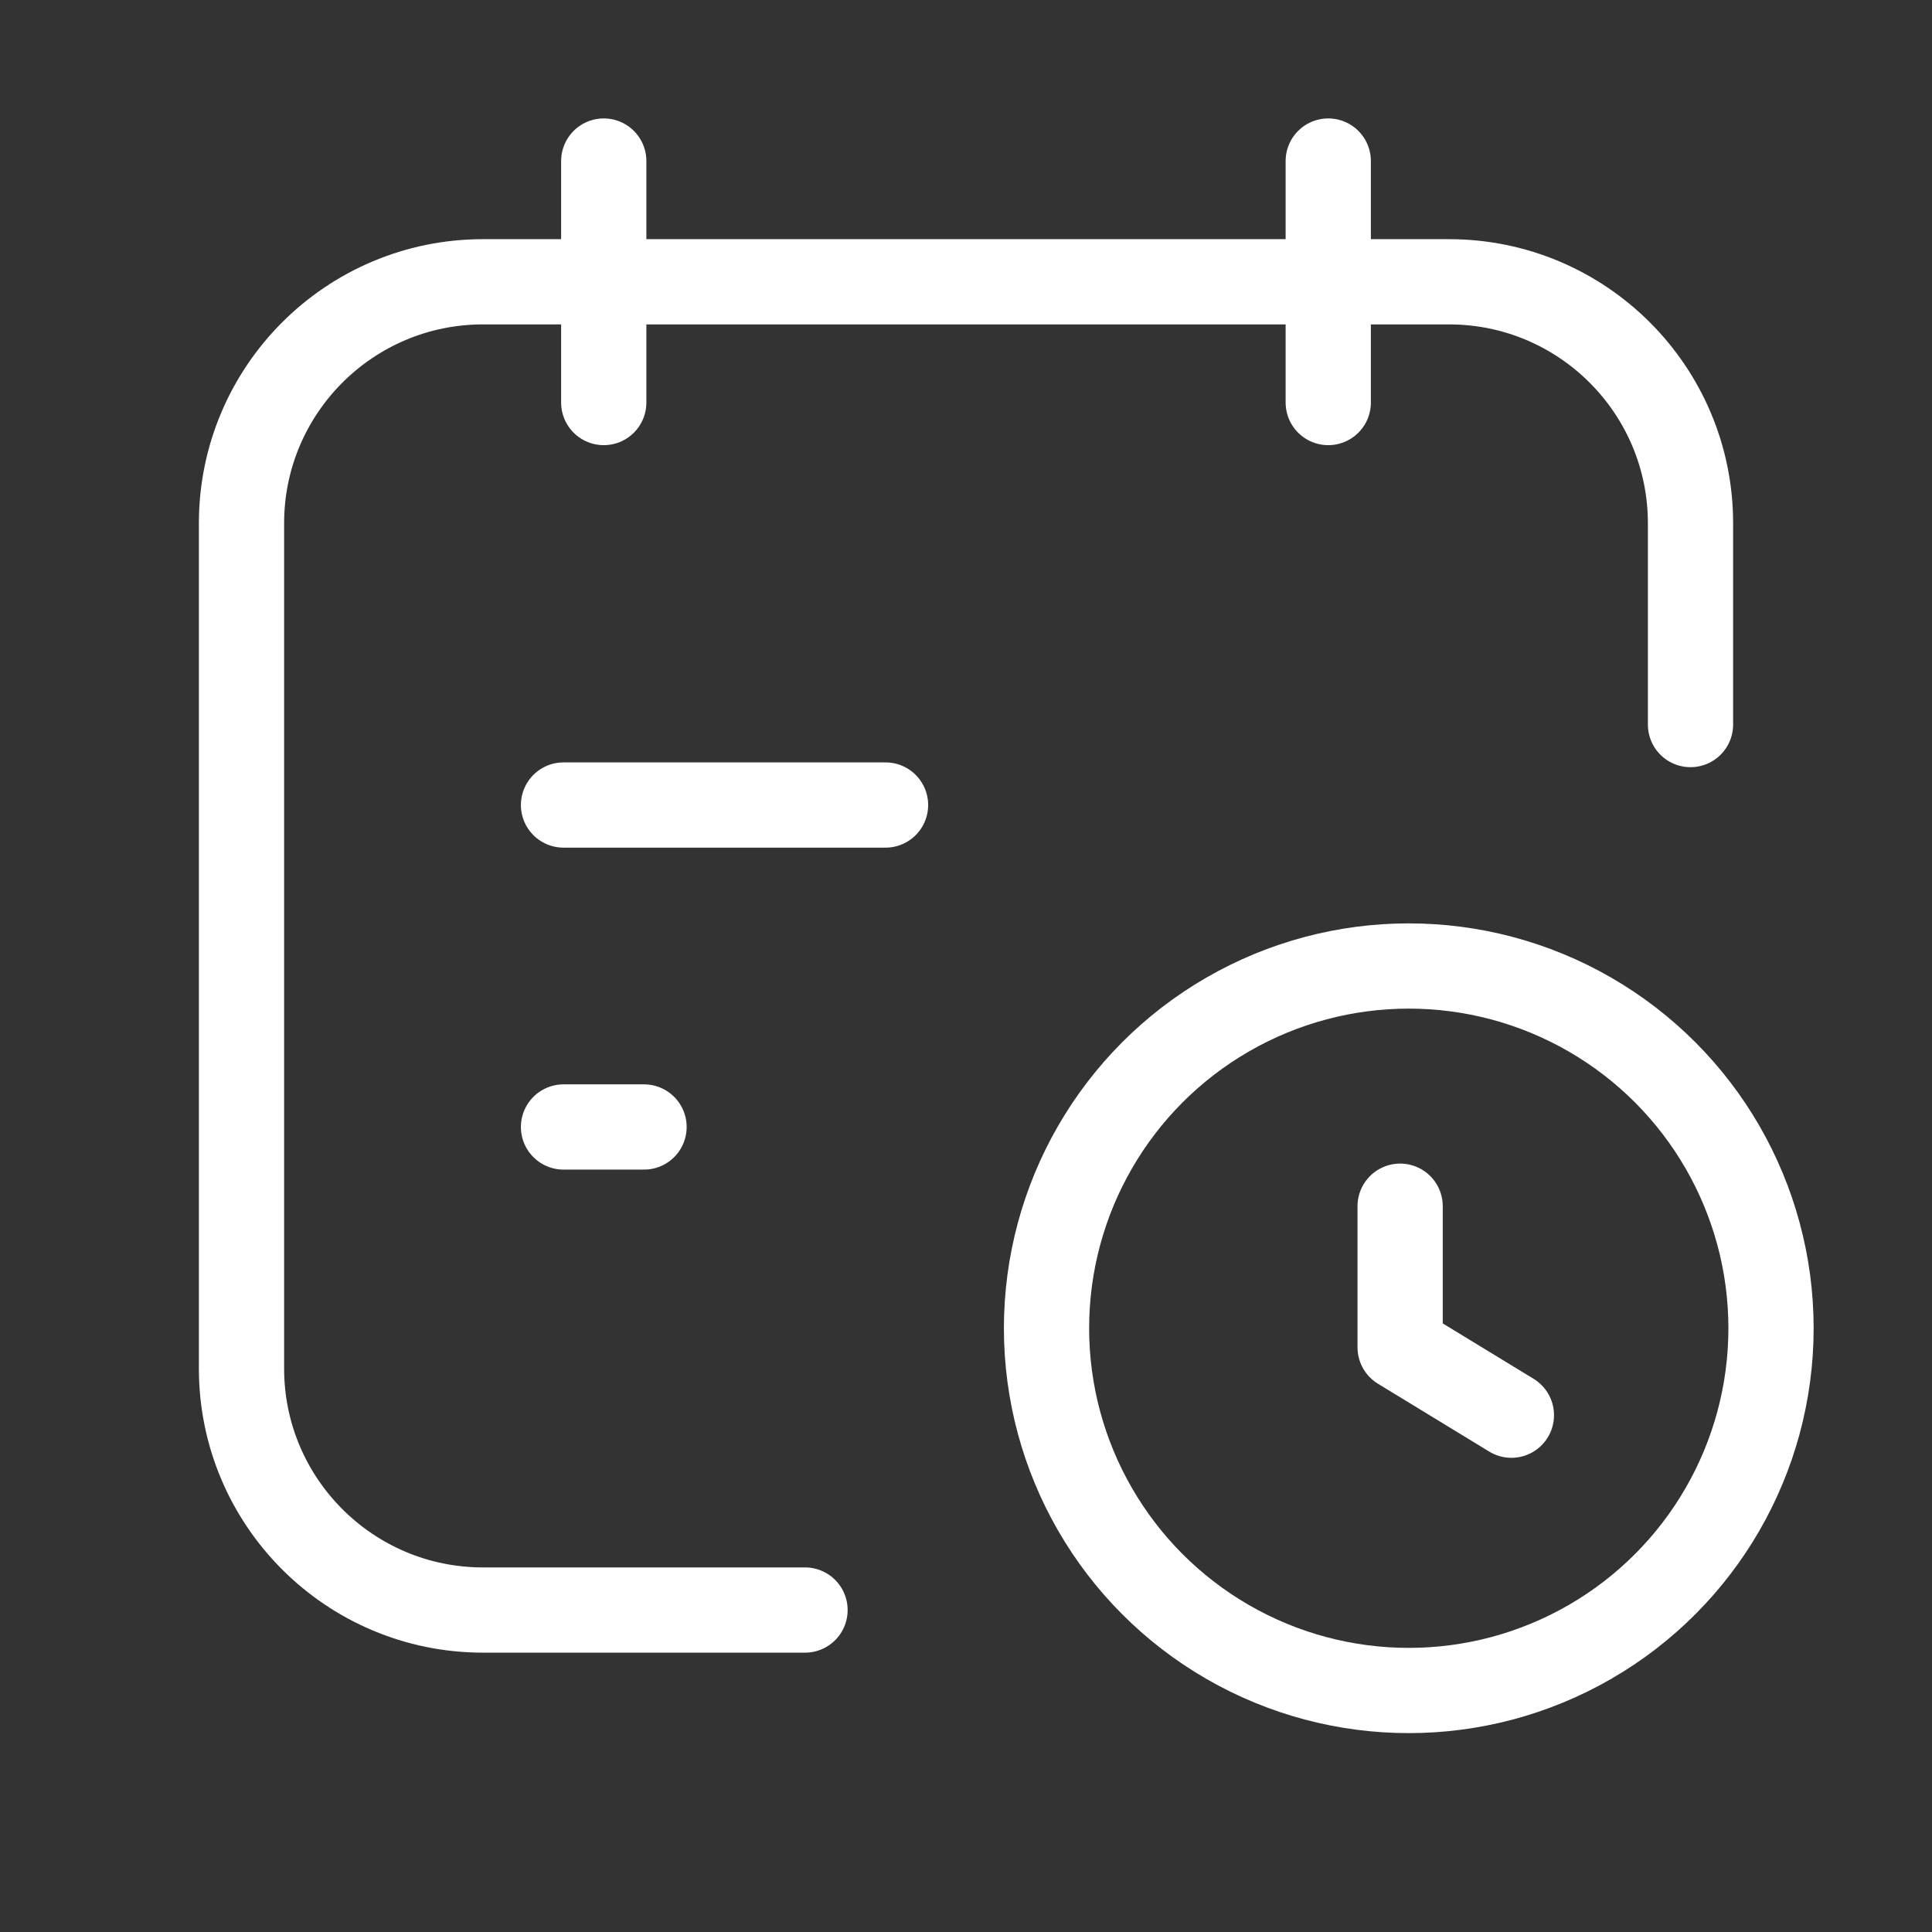 <svg xmlns="http://www.w3.org/2000/svg" width="34" height="34" viewBox="0 0 34 34" fill="none"><rect x="0" y="0" width="34" height="34" fill="#333333" stroke="none"/><circle cx="24.792" cy="23.375" r="6.375" stroke="white" stroke-width="1.5" stroke-linecap="round" stroke-linejoin="round"></circle><path d="M9.917 14.167H15.584" stroke="white" stroke-width="1.5" stroke-linecap="round" stroke-linejoin="round"></path><path d="M10.625 2.834V7.084" stroke="white" stroke-width="1.5" stroke-linecap="round" stroke-linejoin="round"></path><path d="M23.375 2.834V7.084" stroke="white" stroke-width="1.5" stroke-linecap="round" stroke-linejoin="round"></path><path d="M14.167 28.334H8.5C6.153 28.334 4.25 26.431 4.25 24.084V9.209C4.25 6.862 6.153 4.959 8.5 4.959H25.5C27.847 4.959 29.75 6.862 29.75 9.209V12.751" stroke="white" stroke-width="1.5" stroke-linecap="round" stroke-linejoin="round"></path><path d="M9.917 19.833H11.334" stroke="white" stroke-width="1.5" stroke-linecap="round" stroke-linejoin="round"></path><path d="M24.64 21.227V23.711L26.598 24.905" stroke="white" stroke-width="1.5" stroke-linecap="round" stroke-linejoin="round"></path></svg>